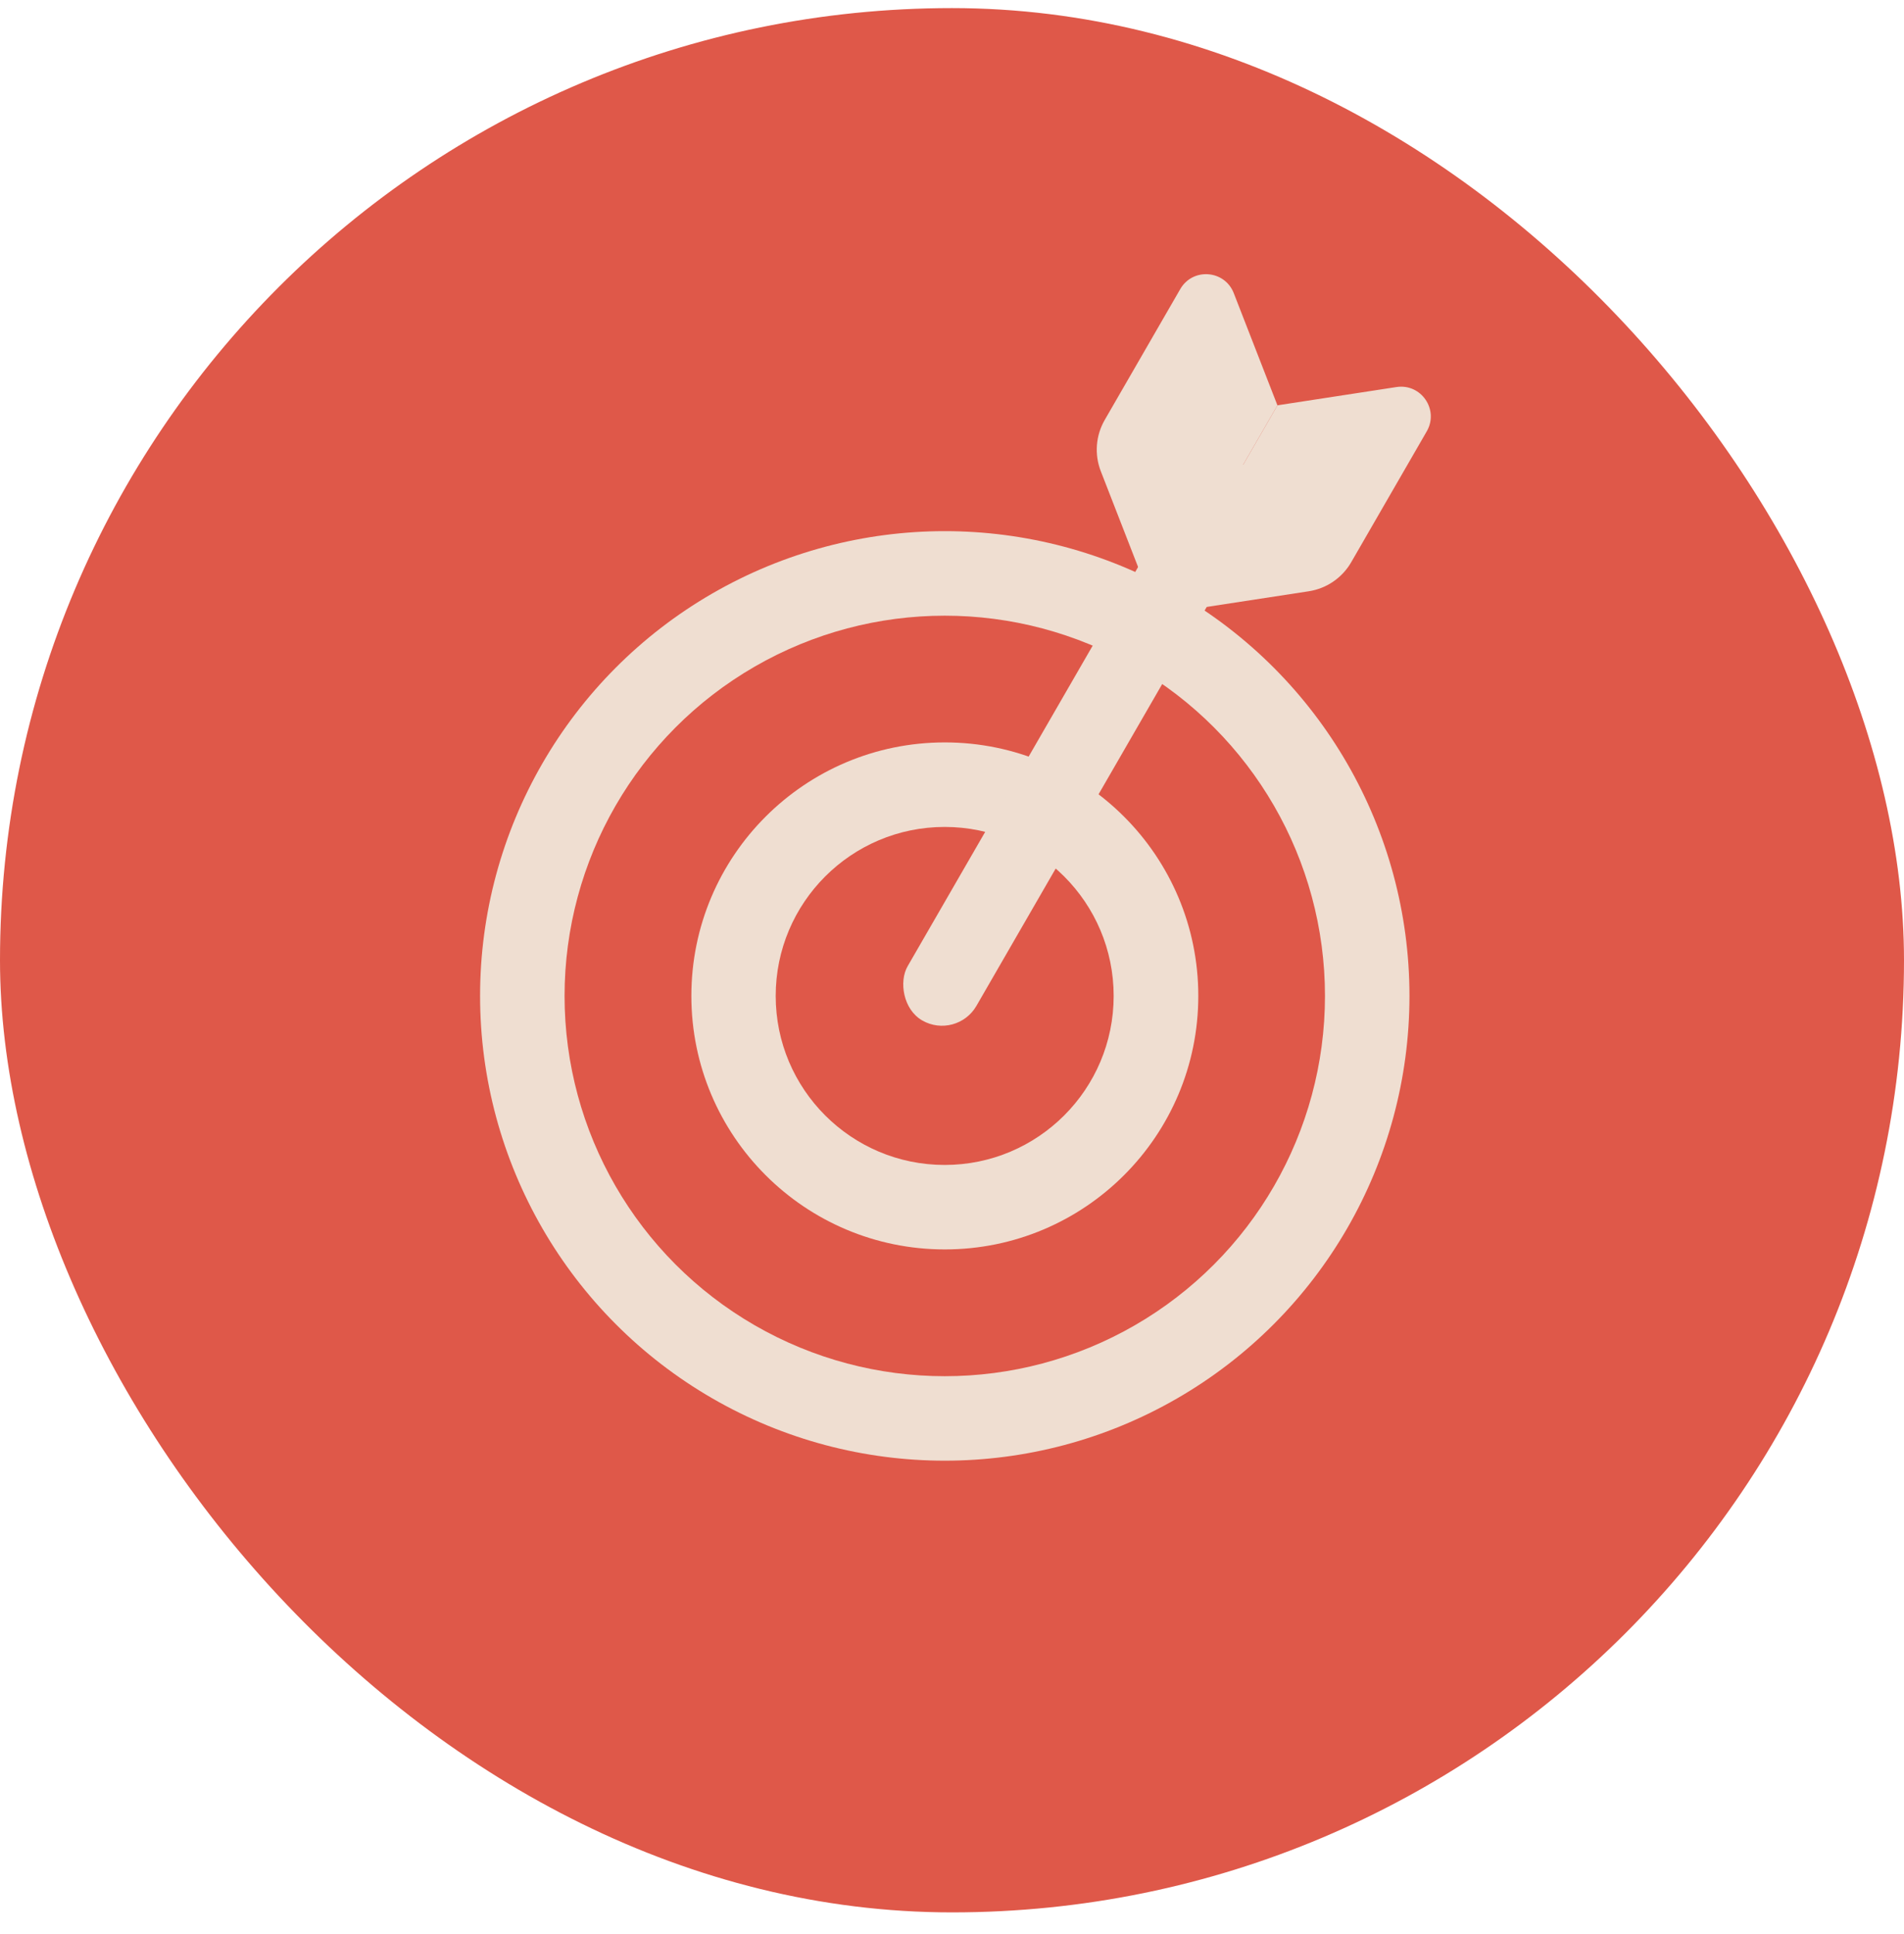 <svg xmlns="http://www.w3.org/2000/svg" width="64" height="65" viewBox="0 0 64 65" fill="none"><rect y="0.272" width="64" height="64" rx="32" fill="#DF5849"></rect><circle cx="31.757" cy="33.471" r="15.62" fill="#EFDED1"></circle><circle cx="31.757" cy="33.472" r="12.78" fill="#DF5849"></circle><circle cx="31.759" cy="33.471" r="8.52" fill="#EFDED1"></circle><circle cx="31.754" cy="33.472" r="5.68" fill="#DF5849"></circle><rect x="40.629" y="14.944" width="2.669" height="21.574" rx="1.335" transform="rotate(30 40.629 14.944)" fill="#EFDED1"></rect><path d="M39.673 9.715C40.093 8.988 41.166 9.07 41.471 9.852L42.939 13.623L38.878 20.657L37.002 15.838C36.782 15.273 36.831 14.638 37.134 14.113L39.673 9.715Z" fill="#EFDED1"></path><path d="M47.958 14.497C48.378 13.77 47.77 12.881 46.94 13.008L42.94 13.622L38.879 20.656L43.99 19.872C44.59 19.78 45.116 19.42 45.419 18.895L47.958 14.497Z" fill="#EFDED1"></path></svg>